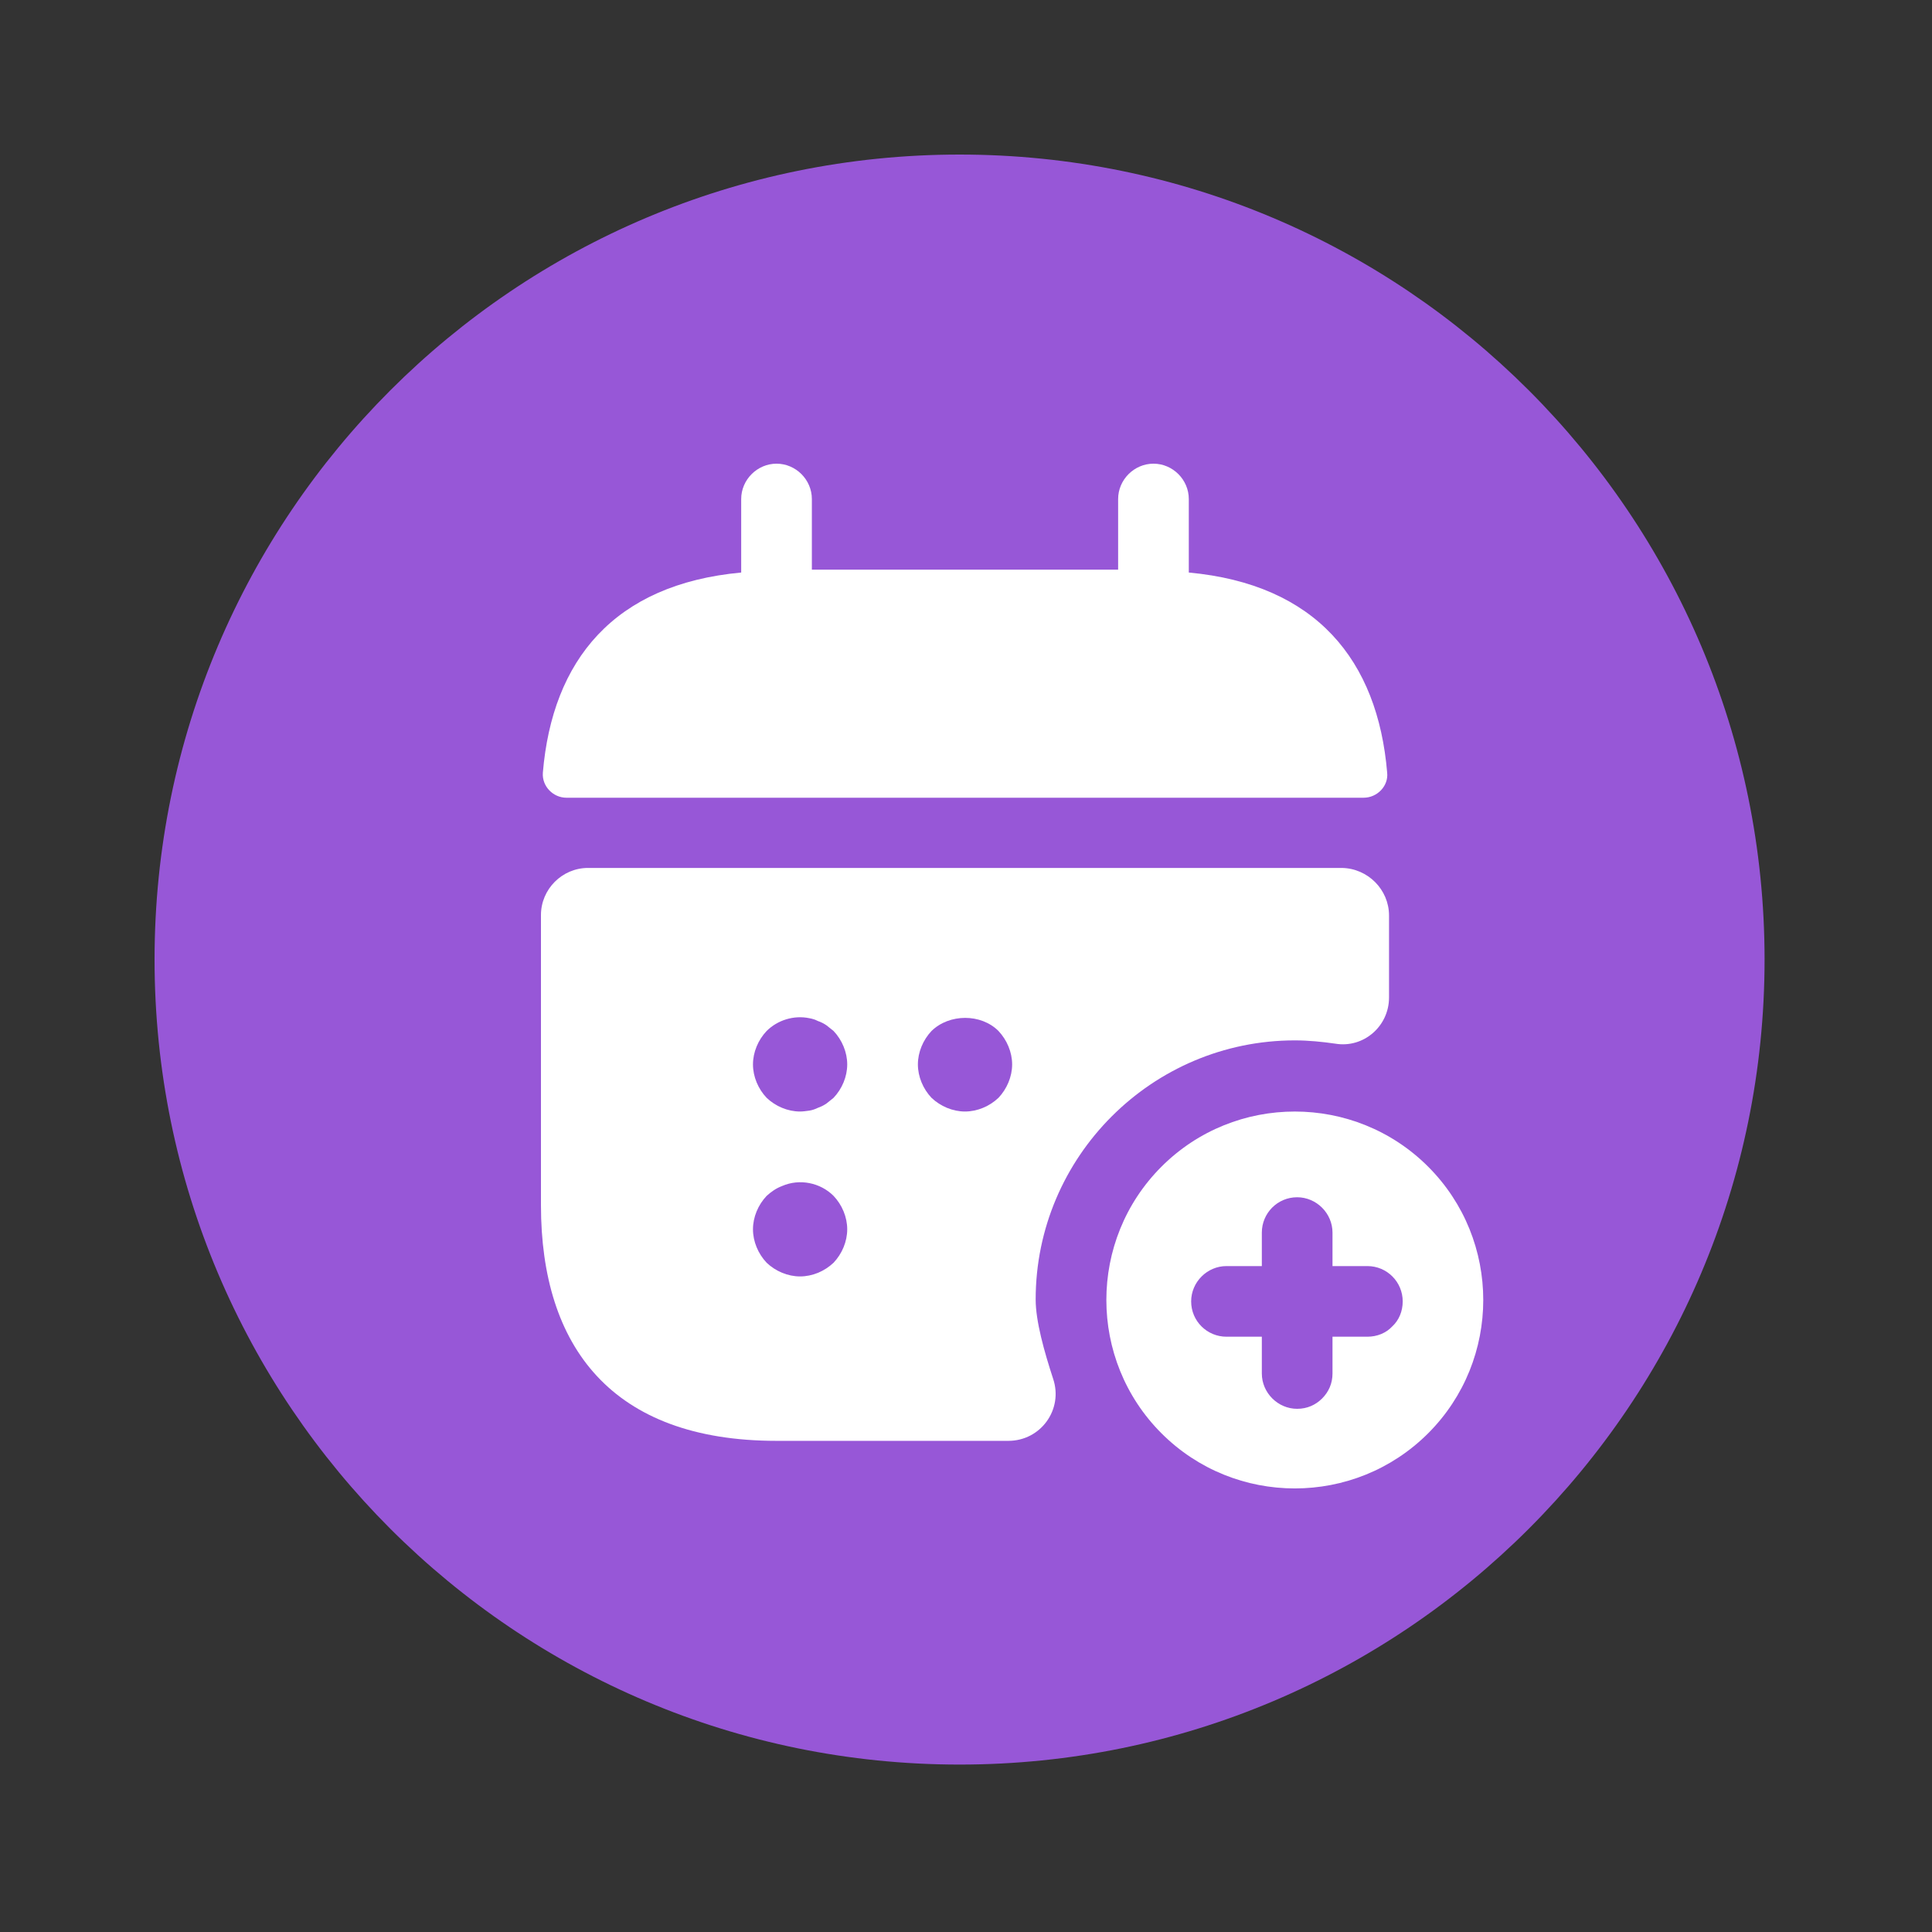<svg width="50" height="50" viewBox="0 0 50 50" fill="none" xmlns="http://www.w3.org/2000/svg">
<rect x="0" y="0" width="50" height="50" fill="#333333" stroke="none"/>
<path d="M24.833 45.667C36.339 45.667 45.667 36.339 45.667 24.833C45.667 13.327 36.339 4 24.833 4C13.327 4 4 13.327 4 24.833C4 36.339 13.327 45.667 24.833 45.667Z" fill="#9757D7"/>
<path d="M30.766 14.817V12.915C30.766 12.415 30.352 12 29.852 12C29.352 12 28.937 12.415 28.937 12.915V14.743H21.011V12.915C21.011 12.415 20.597 12 20.097 12C19.597 12 19.182 12.415 19.182 12.915V14.817C15.89 15.121 14.293 17.085 14.049 19.999C14.024 20.352 14.317 20.645 14.659 20.645H35.29C35.644 20.645 35.936 20.34 35.9 19.999C35.656 17.085 34.058 15.121 30.766 14.817Z" fill="white"/>
<path d="M35.948 23.694V25.815C35.948 26.559 35.29 27.132 34.558 27.01C34.217 26.961 33.863 26.925 33.51 26.925C29.815 26.925 26.803 29.937 26.803 33.631C26.803 34.192 27.023 34.972 27.254 35.68C27.523 36.472 26.937 37.289 26.096 37.289H20.097C15.829 37.289 14 34.851 14 31.192V23.681C14 23.011 14.549 22.462 15.219 22.462H34.729C35.4 22.474 35.948 23.023 35.948 23.694Z" fill="white"/>
<path d="M20.706 28.766C20.389 28.766 20.072 28.632 19.841 28.412C19.621 28.181 19.487 27.864 19.487 27.547C19.487 27.23 19.621 26.913 19.841 26.681C20.121 26.401 20.548 26.266 20.95 26.352C21.023 26.364 21.097 26.388 21.17 26.425C21.243 26.449 21.316 26.486 21.389 26.535C21.45 26.583 21.511 26.632 21.572 26.681C21.792 26.913 21.926 27.23 21.926 27.547C21.926 27.864 21.792 28.181 21.572 28.412C21.511 28.461 21.45 28.51 21.389 28.559C21.316 28.608 21.243 28.644 21.17 28.669C21.097 28.705 21.023 28.73 20.95 28.742C20.865 28.754 20.78 28.766 20.706 28.766Z" fill="#9757D7"/>
<path d="M24.974 28.766C24.657 28.766 24.34 28.632 24.108 28.412C23.889 28.181 23.755 27.864 23.755 27.547C23.755 27.23 23.889 26.913 24.108 26.681C24.572 26.23 25.389 26.23 25.84 26.681C26.059 26.913 26.194 27.23 26.194 27.547C26.194 27.864 26.059 28.181 25.84 28.412C25.608 28.632 25.291 28.766 24.974 28.766Z" fill="#9757D7"/>
<path d="M20.706 33.034C20.389 33.034 20.072 32.9 19.841 32.68C19.621 32.448 19.487 32.131 19.487 31.814C19.487 31.497 19.621 31.18 19.841 30.949C19.963 30.839 20.084 30.753 20.243 30.693C20.694 30.497 21.231 30.607 21.572 30.949C21.792 31.18 21.926 31.497 21.926 31.814C21.926 32.131 21.792 32.448 21.572 32.68C21.34 32.9 21.023 33.034 20.706 33.034Z" fill="#9757D7"/>
<path d="M36.96 30.193C35.058 28.291 31.961 28.291 30.059 30.193C28.157 32.095 28.157 35.192 30.059 37.094C31.961 38.996 35.058 38.996 36.96 37.094C38.862 35.192 38.862 32.095 36.96 30.193ZM36.033 34.326C35.875 34.497 35.643 34.594 35.387 34.594H34.485V35.546C34.485 35.802 34.387 36.021 34.217 36.192C34.046 36.362 33.827 36.46 33.57 36.46C33.071 36.46 32.656 36.045 32.656 35.546V34.594H31.741C31.241 34.594 30.827 34.192 30.827 33.68C30.827 33.18 31.241 32.766 31.741 32.766H32.656V31.9C32.656 31.4 33.058 30.985 33.57 30.985C34.07 30.985 34.485 31.4 34.485 31.9V32.766H35.387C35.899 32.766 36.302 33.18 36.302 33.68C36.302 33.936 36.204 34.168 36.033 34.326Z" fill="white"/>
</svg>
